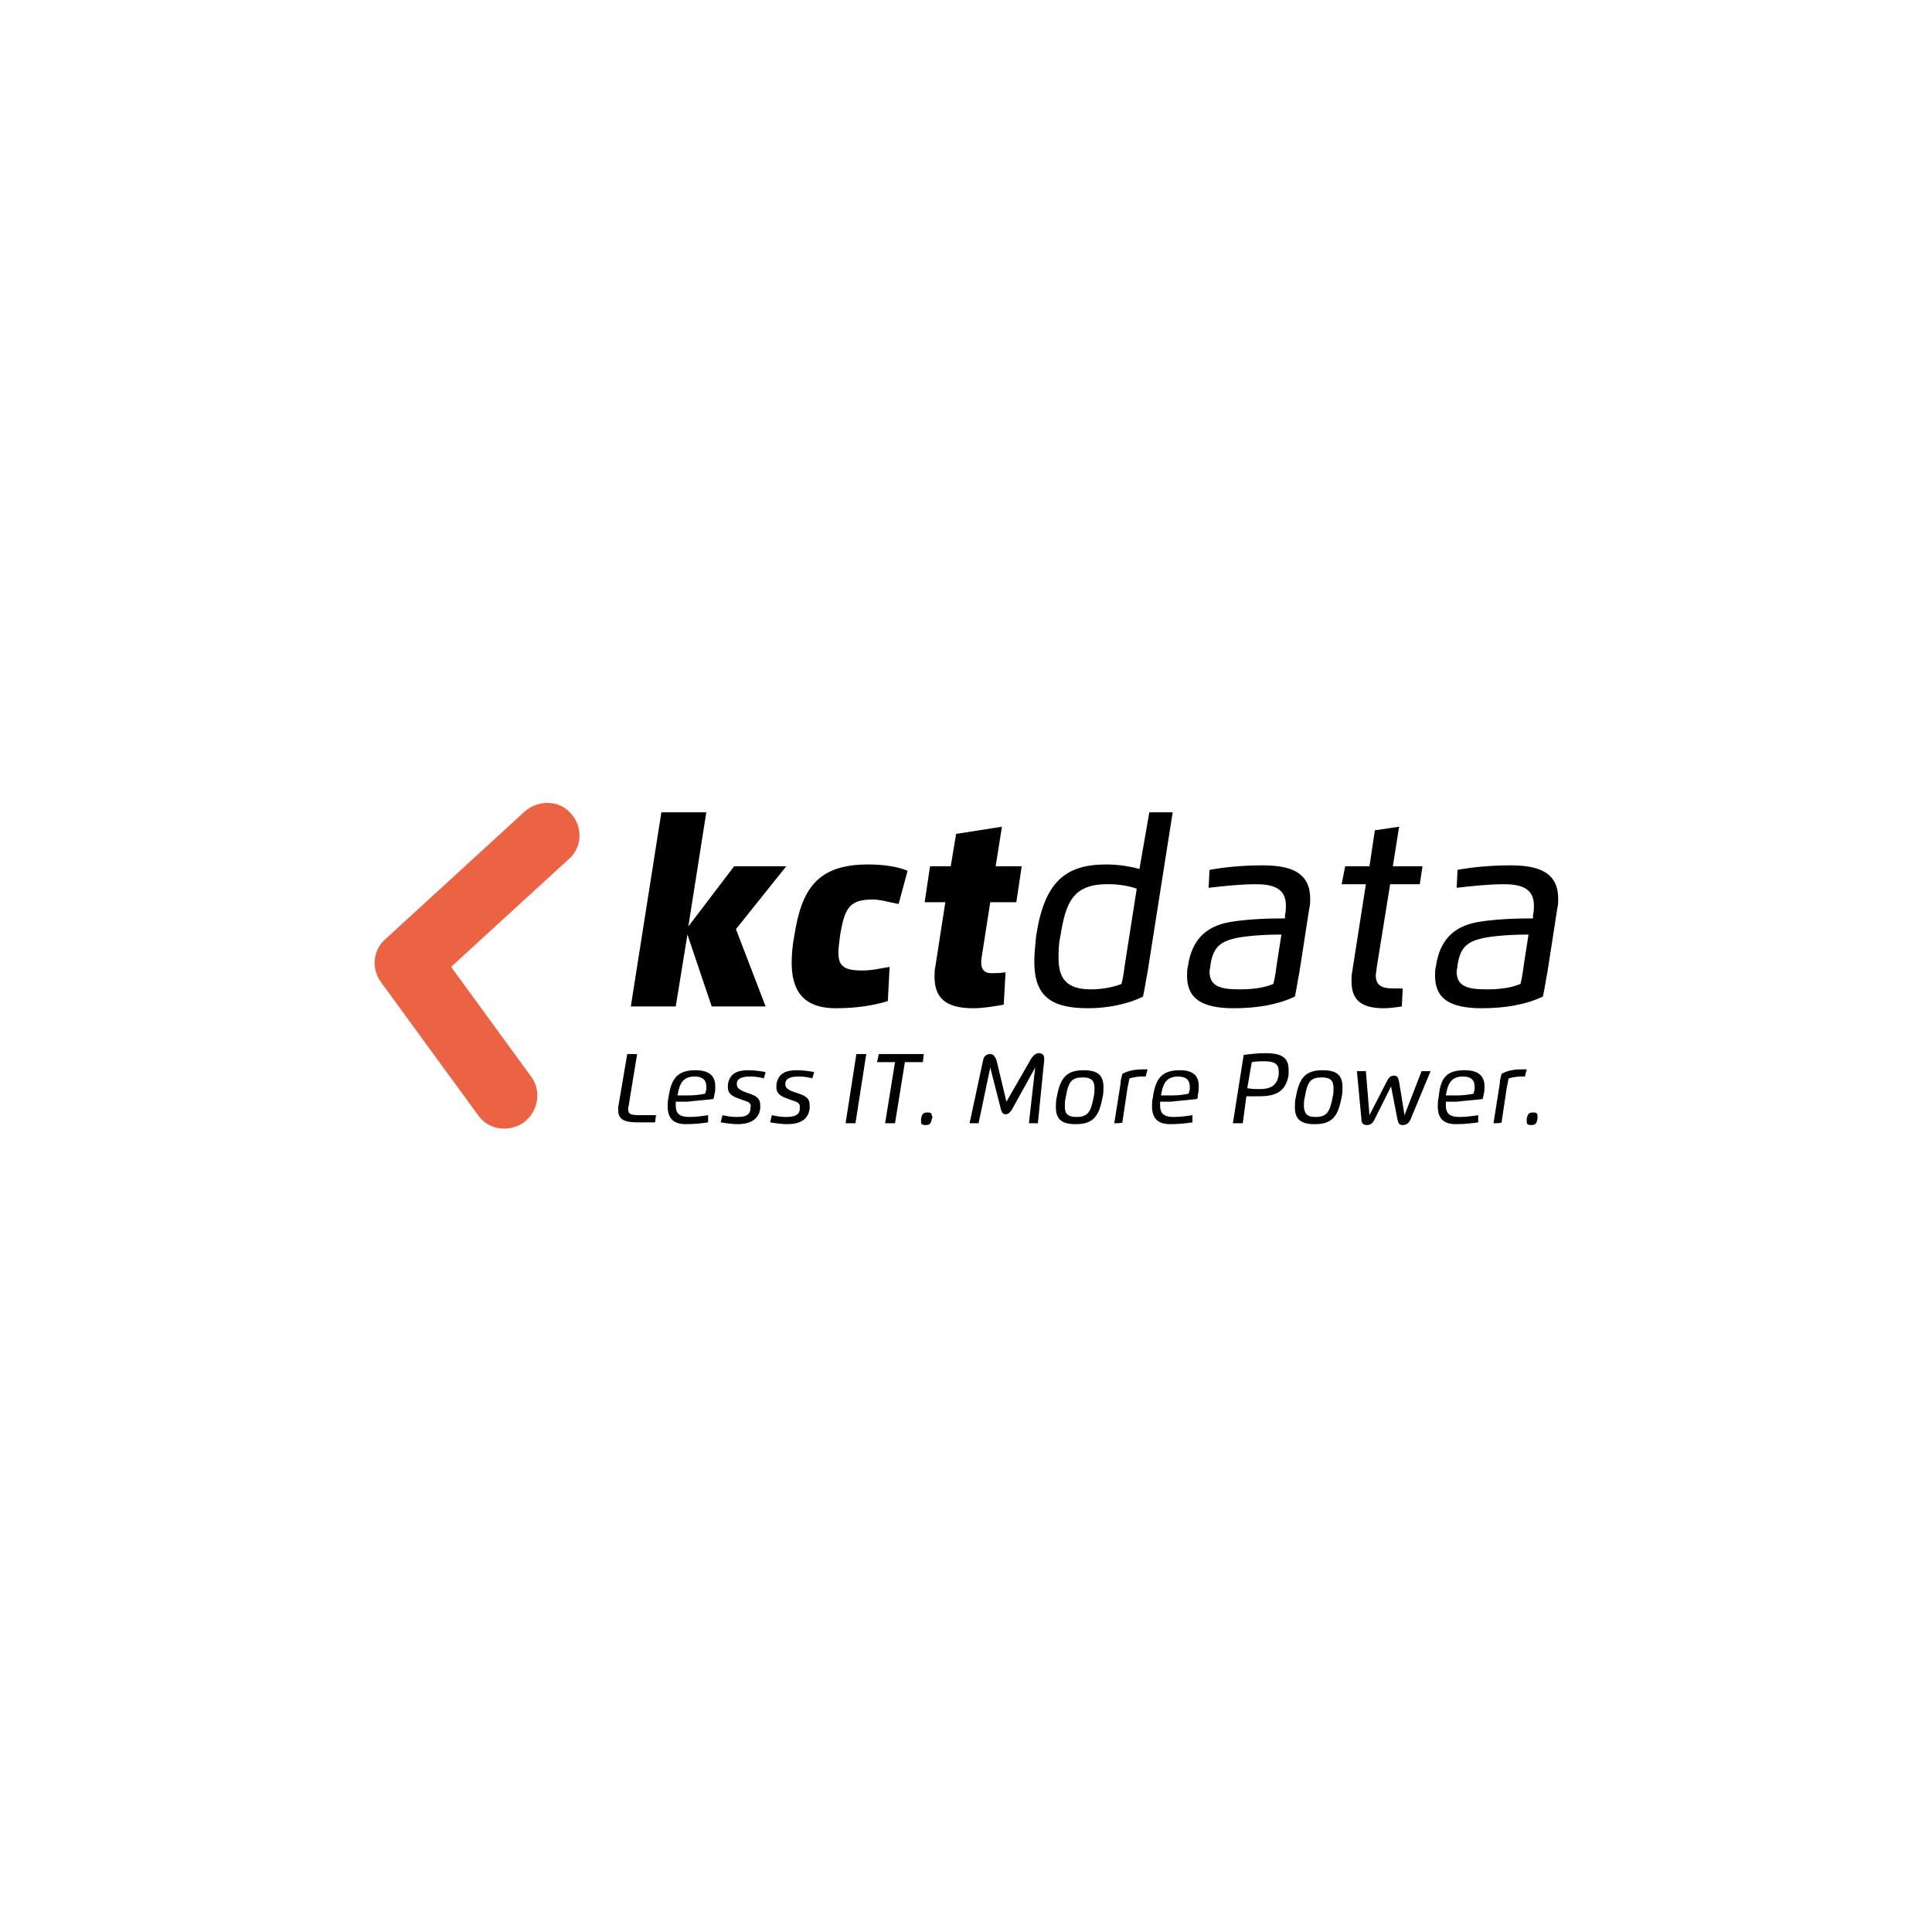 <?xml version="1.0" encoding="utf-8"?>
<!-- Generator: Adobe Illustrator 24.3.0, SVG Export Plug-In . SVG Version: 6.00 Build 0)  -->
<svg version="1.1" xmlns="http://www.w3.org/2000/svg" xmlns:xlink="http://www.w3.org/1999/xlink" x="0px" y="0px"
	 viewBox="0 0 215 215" style="enable-background:new 0 0 215 215;" xml:space="preserve">
<style type="text/css">
	.st0{fill:#001E46;}
	.st1{fill:#FFFFFF;}
	.st2{clip-path:url(#SVGID_2_);}
	.st3{fill:#2B2B2A;}
	.st4{fill:#EC6344;}
	.st5{fill:none;stroke:#582D77;stroke-width:3;stroke-miterlimit:10;}
	.st6{fill:#020202;}
	.st7{fill:#285EA1;}
	.st8{fill:url(#path815_1_);}
	.st9{fill:#BD3632;}
	.st10{fill-rule:evenodd;clip-rule:evenodd;fill:#002169;}
	.st11{fill-rule:evenodd;clip-rule:evenodd;fill:#FFFFFF;}
	.st12{fill-rule:evenodd;clip-rule:evenodd;fill:#180431;}
	.st13{fill-rule:evenodd;clip-rule:evenodd;fill:#1D7EB6;}
	.st14{fill:#C3161C;}
	.st15{fill:#7285B4;}
	.st16{fill:#004281;}
	.st17{fill:#214886;}
	.st18{fill:#465A7E;}
	.st19{fill:#F6921E;}
	.st20{fill:#F05A28;}
	.st21{fill:#FAAF40;}
	.st22{fill-rule:evenodd;clip-rule:evenodd;fill:#00377B;}
	.st23{fill-rule:evenodd;clip-rule:evenodd;fill:#00BAD1;}
	.st24{fill:#EB193C;}
	.st25{fill-rule:evenodd;clip-rule:evenodd;fill:#1EB2B9;}
	.st26{fill-rule:evenodd;clip-rule:evenodd;fill:#3FA9D2;}
	.st27{fill-rule:evenodd;clip-rule:evenodd;fill:#076CA0;}
	.st28{fill:#076CA0;}
	.st29{fill:#001A8C;}
	.st30{fill:#C8DC00;}
	.st31{fill:#64E6E6;}
	.st32{fill:#0B1A87;}
	.st33{fill:#202020;}
	.st34{fill:#E8762C;}
	.st35{fill:#C62036;}
	.st36{fill:#5A869A;}
	.st37{fill:#5C6691;}
	.st38{fill:#EB9028;}
	.st39{fill-rule:evenodd;clip-rule:evenodd;fill:#1E457E;}
	.st40{fill:#7098A4;}
	.st41{fill-rule:evenodd;clip-rule:evenodd;fill:#5A869A;}
	.st42{fill:#1E457E;}
	.st43{fill:#6F727B;}
	.st44{fill:#F48024;}
	.st45{fill-rule:evenodd;clip-rule:evenodd;fill:url(#SVGID_3_);}
	.st46{fill-rule:evenodd;clip-rule:evenodd;fill:#00A1E0;}
	.st47{fill:#E3E3E3;}
	.st48{fill:#E30613;}
	.st49{fill-rule:evenodd;clip-rule:evenodd;fill:#004994;}
	.st50{fill:#005FFF;}
	.st51{fill:#F79B52;}
	.st52{fill:#0E2D6D;}
	.st53{fill:#42454E;}
	.st54{fill:#CE3031;}
	.st55{fill:#004A8E;}
	.st56{fill-rule:evenodd;clip-rule:evenodd;fill:#004A8E;}
	.st57{fill-rule:evenodd;clip-rule:evenodd;fill:#B2D235;}
	.st58{fill:#003E7E;}
	.st59{fill:#9D76B3;}
	.st60{fill:#7C51A0;}
</style>
<g id="Partneři">
	<g id="KCT">
		<path d="M69.8,117.3h1.1l-0.9,5.5c0,0.2-0.1,0.4-0.1,0.6c0,0.6,0.3,0.7,1.3,0.7H73l-0.1,0.8c-0.6,0-1.3,0-1.8,0
			c-1.2,0-2.3-0.1-2.3-1.3c0-0.1,0-0.3,0-0.4L69.8,117.3z"/>
		<path d="M77.4,119.1c1.6,0,2.2,0.7,2.2,1.8c0,0.3,0,0.6-0.1,0.9c0,0.2-0.1,0.4-0.1,0.5c-0.7,0.1-2.1,0.2-2.9,0.3l-1.3,0
			c0,0.1,0,0.2,0,0.4c0,0.9,0.4,1.3,1.5,1.3c0.7,0,1.5-0.1,2.1-0.2l0,0.8c-0.7,0.1-1.4,0.2-2.5,0.2c-1.5,0-2-0.8-2-2
			c0-0.3,0-0.6,0.1-1C74.7,119.9,75.5,119.1,77.4,119.1 M76.8,121.9c0.5,0,1.3-0.1,1.7-0.2c0-0.1,0-0.2,0.1-0.4c0-0.2,0-0.3,0-0.4
			c0-0.7-0.4-1.1-1.3-1.1c-1.3,0-1.7,0.8-1.9,2.1L76.8,121.9z"/>
		<path d="M82.6,122.4c-0.8-0.3-1.6-0.5-1.6-1.4c0-0.1,0-0.2,0-0.3c0.2-1.3,1.1-1.6,2.3-1.6c0.7,0,1.3,0.1,1.9,0.2l-0.2,0.7
			c-0.4-0.1-0.9-0.2-1.4-0.2c-0.5,0-1.5,0-1.6,0.7c0,0,0,0.1,0,0.2c0,0.5,0.6,0.7,1.1,0.9c0.9,0.3,1.5,0.5,1.5,1.4
			c0,0.1,0,0.2,0,0.4c-0.2,1.3-1.3,1.7-2.5,1.7c-0.6,0-1.3-0.1-1.9-0.2l0.2-0.8c0.4,0.1,1,0.2,1.5,0.2c0.6,0,1.5,0,1.6-0.8
			c0-0.1,0-0.1,0-0.2C83.7,122.7,83.2,122.6,82.6,122.4"/>
		<path d="M88,122.4c-0.8-0.3-1.6-0.5-1.6-1.4c0-0.1,0-0.2,0-0.3c0.2-1.3,1.1-1.6,2.3-1.6c0.7,0,1.3,0.1,1.9,0.2l-0.2,0.7
			c-0.4-0.1-0.9-0.2-1.4-0.2c-0.5,0-1.5,0-1.6,0.7c0,0,0,0.1,0,0.2c0,0.5,0.6,0.7,1.2,0.9c0.9,0.3,1.5,0.5,1.5,1.4
			c0,0.1,0,0.2,0,0.4c-0.2,1.3-1.2,1.7-2.5,1.7c-0.6,0-1.3-0.1-1.9-0.2l0.2-0.8c0.4,0.1,1,0.2,1.5,0.2c0.5,0,1.5,0,1.6-0.8
			c0-0.1,0-0.1,0-0.2C89.1,122.7,88.6,122.6,88,122.4"/>
		<polygon points="95.3,117.3 96.4,117.3 95.2,125 94.1,125 		"/>
		<polygon points="102.7,118.2 100.7,118.2 99.6,125 98.5,125 99.6,118.2 97.6,118.2 97.8,117.3 102.8,117.3 		"/>
		<path d="M103.7,124.5c-0.1,0.5-0.2,0.7-0.7,0.7c-0.4,0-0.5-0.1-0.5-0.4c0-0.1,0-0.2,0-0.3c0.1-0.5,0.2-0.7,0.7-0.7
			c0.4,0,0.5,0.1,0.5,0.4C103.8,124.3,103.8,124.3,103.7,124.5"/>
		<path d="M112,122.6l2.7-4.7c0.3-0.5,0.6-0.7,0.9-0.7c0.4,0,0.6,0.2,0.6,0.6c0,0,0,0.1,0,0.2l-0.7,7h-1l0.7-6.2l0,0l-2.6,4.7
			c-0.2,0.3-0.4,0.5-0.7,0.5c-0.3,0-0.4-0.2-0.5-0.5l-1.2-4.7l-1.3,6.2h-1l1.5-7c0.1-0.5,0.4-0.7,0.8-0.7c0.3,0,0.5,0.2,0.7,0.7
			L112,122.6z"/>
		<path d="M117.5,123.2c0-0.3,0-0.7,0.1-1.1c0.4-2.2,1.1-3,3-3c1.5,0,2.2,0.5,2.2,1.9c0,0.3,0,0.7-0.1,1.1c-0.4,2.2-1.1,3-3,3
			C118.2,125.1,117.5,124.6,117.5,123.2 M119.8,124.3c1.2,0,1.6-0.5,1.9-2.2c0.1-0.4,0.1-0.7,0.1-1c0-0.9-0.4-1.2-1.3-1.2
			c-1.2,0-1.6,0.4-1.9,2.2c-0.1,0.4-0.1,0.7-0.1,1.1C118.5,124,118.9,124.3,119.8,124.3"/>
		<path d="M124,125l0.7-4.4c0-0.4,0.1-0.7,0.2-1.1c0.7-0.4,1.6-0.5,2.3-0.5c0.2,0,0.4,0,0.5,0l-0.2,0.8c-0.1,0-0.3,0-0.5,0
			c-0.4,0-0.9,0.1-1.3,0.2c-0.1,0.3-0.1,0.6-0.2,0.9l-0.6,4C125,125,124,125,124,125z"/>
		<path d="M131.3,119.1c1.6,0,2.1,0.7,2.1,1.8c0,0.3,0,0.6-0.1,0.9c0,0.2,0,0.4-0.1,0.5c-0.7,0.1-2.1,0.2-2.9,0.3l-1.2,0
			c0,0.1,0,0.2,0,0.4c0,0.9,0.4,1.3,1.5,1.3c0.7,0,1.5-0.1,2.1-0.2l0,0.8c-0.7,0.1-1.4,0.2-2.5,0.2c-1.5,0-2-0.8-2-2
			c0-0.3,0-0.6,0.1-1C128.6,119.9,129.4,119.1,131.3,119.1 M130.6,121.9c0.5,0,1.3-0.1,1.7-0.2c0-0.1,0-0.2,0.1-0.4
			c0-0.2,0-0.3,0-0.4c0-0.7-0.4-1.1-1.3-1.1c-1.3,0-1.7,0.8-1.9,2.1L130.6,121.9z"/>
		<path d="M138.3,125h-1.1l1.2-7.6c0.7-0.1,1.5-0.2,2.4-0.2c1.5,0,2.6,0.3,2.6,1.8c0,0.2,0,0.4,0,0.6c-0.3,2-1.6,2.4-3.3,2.4
			c-0.4,0-1,0-1.4,0L138.3,125z M140.1,121.2c1.2,0,2-0.3,2.2-1.6c0-0.2,0-0.3,0-0.4c0-0.8-0.5-1.1-1.6-1.1c-0.4,0-0.9,0-1.4,0.1
			l-0.5,2.9C139.4,121.2,139.7,121.2,140.1,121.2"/>
		<path d="M144.1,123.2c0-0.3,0-0.7,0.1-1.1c0.4-2.2,1.1-3,3-3c1.5,0,2.2,0.5,2.2,1.9c0,0.3,0,0.7-0.1,1.1c-0.4,2.2-1.1,3-3,3
			C144.8,125.1,144.1,124.6,144.1,123.2 M146.4,124.3c1.2,0,1.6-0.5,1.9-2.2c0.1-0.4,0.1-0.7,0.1-1c0-0.9-0.4-1.2-1.3-1.2
			c-1.2,0-1.6,0.4-1.9,2.2c-0.1,0.4-0.1,0.7-0.1,1.1C145.2,124,145.5,124.3,146.4,124.3"/>
		<path d="M152,119.2l0.4,4.9l1.9-3.7c0.2-0.4,0.4-0.7,0.8-0.7s0.5,0.2,0.6,0.7l0.6,3.7l1.9-4.9h1l-2.2,5.3
			c-0.2,0.5-0.5,0.7-0.9,0.7c-0.4,0-0.5-0.2-0.6-0.7l-0.7-3.6l-1.8,3.6c-0.2,0.5-0.5,0.7-0.9,0.7c-0.4,0-0.6-0.2-0.6-0.7l-0.5-5.3
			H152L152,119.2z"/>
		<path d="M163,119.1c1.6,0,2.2,0.7,2.2,1.8c0,0.3,0,0.6-0.1,0.9c0,0.2-0.1,0.4-0.1,0.5c-0.7,0.1-2.1,0.2-2.9,0.3l-1.2,0
			c0,0.1,0,0.2,0,0.4c0,0.9,0.4,1.3,1.5,1.3c0.7,0,1.5-0.1,2.1-0.2l0,0.8c-0.7,0.1-1.4,0.2-2.5,0.2c-1.5,0-2-0.8-2-2
			c0-0.3,0-0.6,0.1-1C160.3,119.9,161,119.1,163,119.1 M162.3,121.9c0.5,0,1.3-0.1,1.7-0.2c0-0.1,0-0.2,0.1-0.4c0-0.2,0-0.3,0-0.4
			c0-0.7-0.4-1.1-1.3-1.1c-1.3,0-1.7,0.8-1.9,2.1L162.3,121.9z"/>
		<path d="M166.2,125l0.7-4.4c0-0.4,0.1-0.7,0.2-1.1c0.7-0.4,1.5-0.5,2.3-0.5c0.2,0,0.4,0,0.5,0l-0.2,0.8c-0.1,0-0.3,0-0.5,0
			c-0.4,0-0.9,0.1-1.3,0.2c-0.1,0.3-0.1,0.6-0.2,0.9l-0.6,4C167.2,125,166.2,125,166.2,125z"/>
		<path d="M171.1,124.5c-0.1,0.5-0.2,0.7-0.7,0.7c-0.4,0-0.5-0.1-0.5-0.4c0-0.1,0-0.2,0-0.3c0.1-0.5,0.2-0.7,0.7-0.7
			c0.4,0,0.5,0.1,0.5,0.4C171.1,124.3,171.1,124.3,171.1,124.5"/>
		<polygon points="70.2,112 73.6,90.4 78.6,90.4 76.6,103.1 81.7,96.4 87.5,96.4 81.9,103.4 85.2,112 79.2,112 76.5,104 75.2,112 		
			"/>
		<path d="M93,112.2c-3.9,0-4.9-2.3-4.9-5.1c0-0.9,0.1-2,0.3-3c0.8-5.1,2.5-7.9,8.2-7.9c2,0,3.4,0.3,4.4,0.7l-1,3.7
			c-1.1-0.2-2-0.5-2.9-0.5c-2.6,0-3.1,1-3.6,3.9c-0.1,0.8-0.2,1.5-0.2,2c0,1.4,0.5,2,2.6,2c1.1,0,1.9-0.2,3.1-0.4l-0.2,3.8
			C97.2,111.9,95.3,112.2,93,112.2"/>
		<path d="M103.5,96.4h2.3l0.6-3.6l5.1-0.8l-0.7,4.4h2.9l-0.6,4h-2.9l-1,6.4c0,0.1,0,0.2,0,0.4c0,0.6,0.3,1.1,1.1,1.1
			c0.5,0,1,0,1.6-0.1l-0.2,3.6c-1.1,0.2-2.3,0.4-3.4,0.4c-3,0-4.3-1.1-4.3-3.5c0-0.4,0-0.8,0.1-1.2l1.1-7.1h-2.3L103.5,96.4z"/>
		<path d="M127.9,90.4h2.6l-2.8,17.8c-0.2,1-0.3,1.8-0.5,2.7c-1.8,0.9-4.1,1.3-6.1,1.3c-4.1,0-6-1.3-6-5.2c0-0.8,0.1-1.8,0.2-2.8
			c0.9-6,3.2-8,7.8-8c1.3,0,2.6,0.2,3.7,0.5L127.9,90.4z M118,104.2c-0.2,0.9-0.2,1.7-0.2,2.4c0,2.2,0.8,3.5,3.6,3.5
			c1.1,0,2.4-0.2,3.4-0.6c0.2-0.7,0.3-1.6,0.4-2.3l1.3-8.3c-0.8-0.3-2-0.5-3-0.5C119.4,98.3,118.6,100.4,118,104.2"/>
		<path d="M144.6,108.2c-0.2,1-0.3,1.8-0.5,2.7c-1.9,0.9-4.2,1.3-6.8,1.3c-3.6,0-5.2-1.1-5.2-3.6c0-0.4,0-0.7,0.1-1.1
			c0.4-2.7,1.8-4.4,4.7-4.9c1.8-0.3,4-0.4,6.1-0.4l0-0.4c0.1-0.4,0.1-0.7,0.1-1c0-1.6-0.9-2.4-3.3-2.4c-1.8,0-3.6,0.2-5.3,0.4l0.1-2
			c1.7-0.3,3.6-0.5,5.9-0.5c3,0,5.3,0.7,5.3,3.7c0,0.4,0,0.7-0.1,1.1L144.6,108.2z M141.7,109.5c0.2-0.7,0.3-1.6,0.4-2.3l0.5-3.2
			c-1.6,0-3.6,0.1-5.1,0.4c-1.7,0.4-2.5,1-2.8,3c0,0.3-0.1,0.5-0.1,0.7c0,1.6,1.1,2,3.3,2C139.1,110.1,140.5,110,141.7,109.5"/>
		<path d="M155.7,92l-0.7,4.4h3.3l-0.3,2h-3.3l-1.5,9.3c0,0.3-0.1,0.6-0.1,0.8c0,1.2,0.7,1.5,2,1.5c0.4,0,0.7,0,1,0l-0.1,2
			c-0.6,0.1-1.4,0.2-2,0.2c-2.5,0-3.6-0.9-3.6-3c0-0.4,0-0.7,0.1-1.2l1.5-9.6h-2.7l0.4-2h2.7l0.6-4L155.7,92z"/>
		<path d="M172.2,108.2c-0.2,1-0.3,1.8-0.5,2.7c-1.9,0.9-4.2,1.3-6.8,1.3c-3.6,0-5.2-1.1-5.2-3.6c0-0.4,0-0.7,0.1-1.1
			c0.4-2.7,1.8-4.4,4.7-4.9c1.8-0.3,4-0.4,6.1-0.4l0-0.4c0.1-0.4,0.1-0.7,0.1-1c0-1.6-0.9-2.4-3.3-2.4c-1.8,0-3.6,0.2-5.3,0.4l0.1-2
			c1.7-0.3,3.6-0.5,5.9-0.5c3,0,5.3,0.7,5.3,3.7c0,0.4,0,0.7-0.1,1.1L172.2,108.2z M169.2,109.5c0.2-0.7,0.3-1.6,0.4-2.3l0.5-3.2
			c-1.6,0-3.6,0.1-5.1,0.4c-1.7,0.4-2.5,1-2.8,3c0,0.3-0.1,0.5-0.1,0.7c0,1.6,1.1,2,3.3,2C166.6,110.1,168,110,169.2,109.5"/>
		<path class="st4" d="M56.1,125.6c-1.1,0-2.2-0.5-2.9-1.5l-10.8-14.8c-1.1-1.5-0.9-3.6,0.5-4.8l15.5-14.2c1.5-1.3,3.8-1.3,5.1,0.2
			c1.4,1.5,1.3,3.8-0.2,5.1l-13.1,12l8.9,12.2c1.2,1.6,0.8,3.9-0.8,5.1C57.6,125.4,56.8,125.6,56.1,125.6"/>
	</g>
</g>
<g id="Systémy">
</g>
</svg>
